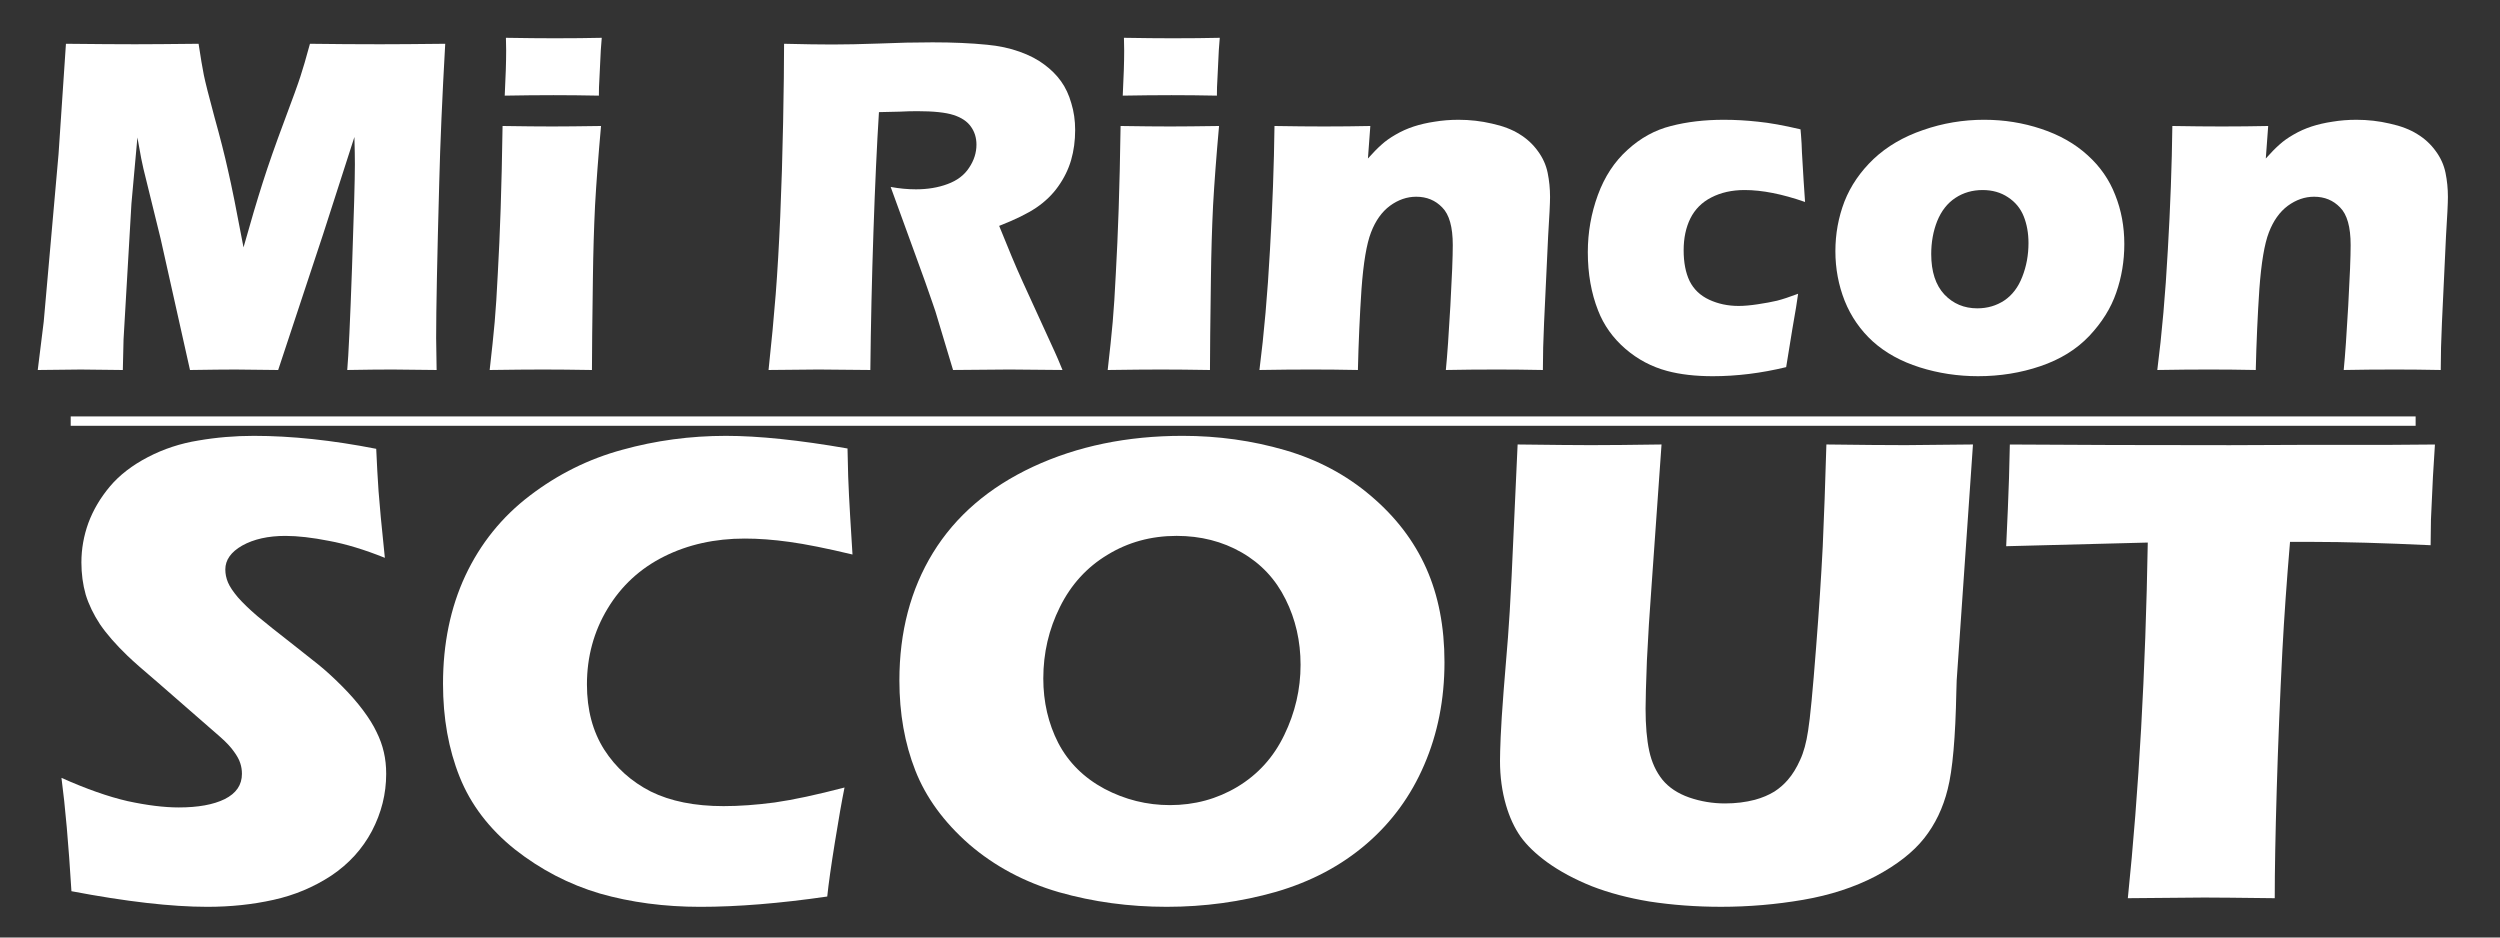 <svg id="svg2" width="800" height="300" fill-rule="evenodd" version="1.1" viewBox="0 0 600 225" xmlns="http://www.w3.org/2000/svg" xmlns:xlink="http://www.w3.org/1999/xlink">
 <rect x="0" y="0" width="600" height="225" fill="#333333" stroke="none"/>
 <g id="text219-6" transform="matrix(1.242 0 0 1.242 -44.408 -30.808)" dominant-baseline="auto" fill="#fff" fill-rule="evenodd" style="font-feature-settings:normal;font-variant-alternates:normal;font-variant-caps:normal;font-variant-ligatures:normal;font-variant-numeric:normal;font-variant-position:normal;shape-padding:0;text-decoration-color:#000000;text-decoration-line:none;text-decoration-style:solid;text-indent:0;text-orientation:mixed;text-transform:none;white-space:normal" aria-label="SiGET "></g>
 <g id="layer2">
  <g id="g12379" transform="matrix(1.587 0 0 1.587 -332.98 -21.421)" fill="#fff">
   <g id="text2714" transform="matrix(.623 0 0 .623 210.52 9.9)" stroke-width="2.97" aria-label="Mi Rincon">
    <path id="path11432" d="m8.034 95.588 1.45-11.718 3.597-40.667 1.798-26.802q10.674 0.116 16.766 0.116 5.047 0 15.431-0.116 0.754 4.989 1.276 7.6 0.522 2.553 2.553 10.094 2.088 7.484 3.307 12.995 1.276 5.453 3.771 18.738 2.553-9.108 4.641-15.663 2.088-6.555 5.221-14.909 3.133-8.354 3.945-10.906 0.87-2.611 2.321-7.948 8.702 0.116 17.056 0.116 5.685 0 15.779-0.116-1.102 19.55-1.45 33.589-0.754 27.498-0.754 37.824 0 2.147 0.116 7.774-7.658-0.116-10.732-0.116-4.467 0-10.964 0.116 0.464-5.221 1.16-24.829 0.696-19.666 0.696-25.119 0-2.378-0.116-6.613l-7.6 23.611-10.906 32.951q-7.542-0.116-10.384-0.116-3.597 0-11.022 0.116l-7.136-31.907-4.177-16.998q-0.232-0.986-0.522-2.437-0.29-1.45-0.928-5.105l-1.45 16.069-1.914 32.951-0.174 7.426q-8.006-0.116-10.21-0.116-3.017 0-10.442 0.116z"/>
    <path id="path11434" d="m121.39 28.99q0.348-6.904 0.348-10.906 0-1.16-0.058-3.133 7.019 0.116 11.776 0.116 6.555 0 11.486-0.116-0.174 1.798-0.232 3.017l-0.348 7.194q-0.116 1.624-0.116 3.829-5.743-0.116-11.022-0.116-5.453 0-11.834 0.116zm-3.655 66.598q0.812-7.077 1.218-11.66 0.406-4.583 0.754-11.718 0.406-7.136 0.696-15.779 0.29-8.644 0.464-20.072 7.542 0.116 12.067 0.116 4.119 0 11.834-0.116-0.986 10.964-1.45 19.26-0.406 8.296-0.522 17.578-0.232 16.475-0.232 22.393-6.903-0.116-11.892-0.116-4.931 0-12.937 0.116z"/>
    <path id="path11436" d="m185.43 95.588q1.102-10.21 1.74-18.39 0.638-8.18 1.102-18.97t0.696-22.741q0.232-12.009 0.232-19.086 7.252 0.174 11.718 0.174 4.641 0 11.312-0.232 6.671-0.29 12.995-0.29 7.426 0 13.227 0.58 4.351 0.406 7.89 1.682 3.597 1.276 6.033 3.133 2.437 1.798 4.061 4.061t2.494 5.337q0.928 3.017 0.928 6.497 0 3.887-0.986 7.309-0.986 3.365-3.133 6.381-2.088 2.959-5.337 5.163-3.191 2.147-8.992 4.409l3.017 7.368q1.276 3.075 2.727 6.265l7.774 16.998q0.522 1.102 1.856 4.351-9.572-0.116-12.879-0.116-4.177 0-13.691 0.116-0.928-3.017-3.365-11.196-0.986-3.423-1.682-5.279-1.392-4.119-4.119-11.544l-5.975-16.417q3.133 0.58 6.149 0.58 4.235 0 7.658-1.276 3.481-1.276 5.221-3.945 1.798-2.669 1.798-5.627 0-2.494-1.334-4.351-1.334-1.914-4.235-2.843-2.843-0.928-8.818-0.928-2.03 0-4.235 0.116-2.146 0.058-5.047 0.116-0.754 11.893-1.334 29.006-0.58 17.114-0.754 33.589-9.688-0.116-12.589-0.116-3.365 0-12.125 0.116z"/>
    <path id="path11438" d="m271.41 28.99q0.348-6.904 0.348-10.906 0-1.16-0.058-3.133 7.019 0.116 11.776 0.116 6.555 0 11.486-0.116-0.174 1.798-0.232 3.017l-0.348 7.194q-0.116 1.624-0.116 3.829-5.743-0.116-11.022-0.116-5.453 0-11.834 0.116zm-3.655 66.598q0.812-7.077 1.218-11.66 0.406-4.583 0.754-11.718 0.406-7.136 0.696-15.779 0.29-8.644 0.464-20.072 7.542 0.116 12.067 0.116 4.119 0 11.834-0.116-0.986 10.964-1.45 19.26-0.406 8.296-0.522 17.578-0.232 16.475-0.232 22.393-6.903-0.116-11.892-0.116-4.931 0-12.937 0.116z"/>
    <path id="path11440" d="m304.59 95.588q1.682-13.169 2.553-29.064 0.928-15.953 1.102-30.166 6.962 0.116 12.009 0.116 5.859 0 11.254-0.116l-0.58 7.89q1.914-2.147 3.307-3.365 1.392-1.276 3.423-2.437 2.088-1.218 4.409-1.972 2.321-0.754 5.047-1.16 2.785-0.464 5.801-0.464 4.177 0 8.122 0.928 4.003 0.87 6.671 2.553 2.669 1.624 4.467 4.119 1.798 2.437 2.378 5.279t0.58 5.859q0 2.204-0.464 9.514l-0.986 21q-0.29 6.207-0.29 11.486-5.859-0.116-10.964-0.116-6.903 0-12.589 0.116 0.522-5.279 1.102-15.663 0.58-10.442 0.58-14.677 0-6.555-2.553-9.108-2.494-2.611-6.323-2.611-3.365 0-6.381 2.204-2.959 2.204-4.583 6.439-1.624 4.177-2.321 13.807-0.638 9.63-0.87 19.608-5.801-0.116-11.312-0.116-5.801 0-12.589 0.116z"/>
    <path id="path11442" d="m435.35 77.082q-0.29 2.321-1.392 8.528l-1.508 9.282q-9.108 2.204-17.81 2.204-6.323 0-11.08-1.276-5.627-1.508-10.094-5.337-4.583-3.945-6.671-9.34-2.494-6.323-2.494-14.155 0-7.194 2.437-13.865 2.437-6.671 7.194-10.964 4.757-4.351 10.558-5.801 5.801-1.508 12.821-1.508 4.119 0 8.296 0.464 4.177 0.406 10.326 1.856l0.116 1.334q0.174 2.088 0.232 4.293 0.116 2.147 0.406 6.845l0.348 5.163q-8.296-2.901-14.677-2.901-4.583 0-8.064 1.798-3.423 1.74-5.105 5.105-1.624 3.307-1.624 7.716 0 4.467 1.45 7.484 1.508 3.017 4.757 4.525 3.249 1.508 7.136 1.508 1.972 0 4.641-0.406 2.727-0.406 4.699-0.87 2.03-0.522 5.105-1.682z"/>
    <path id="path11444" d="m480.54 34.849q7.194 0 13.807 2.204 6.671 2.204 11.254 6.381 4.583 4.119 6.729 9.688 2.204 5.511 2.204 11.893 0 6.207-1.972 11.834-1.914 5.569-6.555 10.5-4.641 4.873-11.834 7.309-7.136 2.437-15.141 2.437-7.368 0-14.155-2.147-6.787-2.147-11.37-6.265-4.525-4.119-6.845-9.862-2.263-5.743-2.263-12.067 0-6.323 2.204-12.067 2.263-5.743 7.077-10.326 4.873-4.583 12.009-7.019 7.136-2.494 14.851-2.494zm-0.406 17.056q-3.713 0-6.613 1.914-2.901 1.914-4.409 5.627-1.45 3.655-1.45 8.006 0 6.381 3.191 9.804 3.191 3.365 8.006 3.365 3.655 0 6.555-1.914 2.901-1.972 4.351-5.743 1.508-3.829 1.508-8.18 0-3.597-1.16-6.497-1.16-2.901-3.829-4.641-2.611-1.74-6.149-1.74z"/>
    <path id="path11446" d="m522.54 95.588q1.682-13.169 2.553-29.064 0.928-15.953 1.102-30.166 6.962 0.116 12.009 0.116 5.859 0 11.254-0.116l-0.58 7.89q1.914-2.147 3.307-3.365 1.392-1.276 3.423-2.437 2.088-1.218 4.409-1.972 2.321-0.754 5.047-1.16 2.785-0.464 5.801-0.464 4.177 0 8.122 0.928 4.003 0.87 6.671 2.553 2.669 1.624 4.467 4.119 1.798 2.437 2.378 5.279 0.58 2.843 0.58 5.859 0 2.204-0.464 9.514l-0.986 21q-0.29 6.207-0.29 11.486-5.859-0.116-10.964-0.116-6.903 0-12.589 0.116 0.522-5.279 1.102-15.663 0.58-10.442 0.58-14.677 0-6.555-2.553-9.108-2.494-2.611-6.323-2.611-3.365 0-6.381 2.204-2.959 2.204-4.583 6.439-1.624 4.177-2.321 13.807-0.638 9.63-0.87 19.608-5.801-0.116-11.312-0.116-5.801 0-12.589 0.116z"/>
   </g>
   <g id="text5060" transform="matrix(.706 0 0 .706 211.52 2.773)" stroke-width="3.645" aria-label="SCOUTS">
    <path id="path11465" d="m12.891 206.09q-0.926-15.165-2.136-24.278 7.974 3.56 14.168 4.984 6.265 1.353 10.964 1.353 6.194 0 9.825-1.78 3.702-1.851 3.702-5.411 0-1.21-0.356-2.278-0.356-1.139-1.353-2.492-0.997-1.424-2.848-3.061l-13.385-11.676q-4.699-3.987-6.55-5.767-3.773-3.631-5.909-6.764-2.065-3.133-3.061-6.337-0.926-3.275-0.926-6.906 0-4.343 1.495-8.472 1.566-4.201 4.628-7.832 3.061-3.631 8.116-6.265 5.055-2.634 10.822-3.56 5.767-0.997 11.89-0.997 12.032 0 26.2 2.777 0.214 4.912 0.498 9.042 0.285 4.058 1.353 14.31-6.55-2.634-11.961-3.631-5.411-1.068-9.327-1.068-5.553 0-9.255 2.065-3.631 2.065-3.631 5.126 0 1.424 0.57 2.777 0.57 1.353 2.136 3.204 1.566 1.78 4.129 3.987 2.563 2.136 8.045 6.408l5.126 4.058q2.278 1.851 4.912 4.485t4.557 5.197q1.922 2.563 2.919 4.699 1.068 2.136 1.566 4.343 0.498 2.136 0.498 4.628 0 6.408-3.061 12.246-3.061 5.767-8.686 9.54-5.625 3.702-12.388 5.197-6.692 1.495-14.168 1.495-11.534 0-29.119-3.346z"/>
    <path id="path11467" d="m178.49 183.88q-0.854 4.201-2.065 11.747-1.21 7.476-1.637 11.605-15.236 2.207-27.197 2.207-11.534 0-21.501-2.848-9.896-2.919-18.226-9.469-8.259-6.621-11.819-15.521-3.56-8.899-3.56-19.935 0-12.887 4.77-23.139 4.841-10.323 13.812-17.158 9.042-6.906 19.793-9.825 10.751-2.99 22.213-2.99 10.537 0 26.058 2.705l0.142 5.981q0.142 3.916 0.427 8.615l0.498 8.116q-8.33-1.994-13.527-2.705-5.126-0.712-9.54-0.712-9.611 0-17.301 3.845-7.689 3.845-12.103 11.178t-4.414 16.233q0 8.116 3.702 13.954 3.702 5.767 9.967 8.971 6.337 3.133 15.592 3.133 5.055 0 10.964-0.783 5.981-0.854 14.951-3.204z"/>
    <path id="path11469" d="m250.9 108.55q11.391 0 21.928 3.061t18.44 9.825q7.903 6.692 11.819 15.45 3.916 8.757 3.916 20.149 0 11.961-4.343 22-4.272 9.967-12.388 16.945-8.116 6.977-19.365 10.252-11.249 3.204-23.424 3.204-12.032 0-23.068-3.133-11.035-3.204-19.223-10.252-8.116-7.12-11.534-15.806-3.417-8.686-3.417-19.294 0-15.592 7.191-27.339 7.262-11.819 21.43-18.44 14.239-6.621 32.038-6.621zm-1.282 21.43q-8.188 0-14.809 4.058-6.621 3.987-10.181 11.178-3.56 7.12-3.56 15.307 0 7.547 3.204 13.812 3.275 6.265 9.896 9.825 6.621 3.489 14.026 3.489 7.903 0 14.453-3.916 6.621-3.987 10.039-11.107 3.489-7.191 3.489-15.022 0-7.618-3.204-14.026-3.204-6.479-9.398-10.039-6.194-3.56-13.954-3.56z"/>
    <path id="path11471" d="m322.67 110.4q11.107 0.142 15.663 0.142 5.696 0 15.165-0.142l-2.136 30.258q-0.641 8.544-0.997 16.019-0.285 7.476-0.285 10.323 0 5.411 0.783 9.042t2.848 6.194q2.065 2.492 5.696 3.773 3.702 1.282 7.689 1.282 3.417 0 6.408-0.783 2.349-0.641 4.201-1.78 1.637-1.068 2.848-2.492 1.495-1.709 2.634-4.272 1.139-2.421 1.709-6.265 0.641-3.916 1.709-17.799 0.926-11.819 1.424-21.644 0.427-9.54 0.783-21.857 10.751 0.142 16.945 0.142l14.453-0.142-3.489 50.549q-0.071 1.424-0.071 2.349-0.285 14.809-1.851 20.932-1.495 6.052-5.055 10.537-3.56 4.485-10.395 8.116-6.835 3.56-15.521 5.055t-17.585 1.495q-7.974 0-15.378-1.139-6.835-1.139-12.317-3.275-5.482-2.207-9.54-5.126-3.702-2.705-5.696-5.482-1.994-2.848-3.133-6.764-1.282-4.414-1.282-9.469 0-1.709 0.142-5.126 0.142-3.489 0.641-9.967l0.926-11.391q0.356-4.485 0.783-13.171z"/>
    <path id="path11473" d="m453.38 207.59q3.56-34.601 4.272-76.18l-30.33 0.783 0.356-7.903q0.285-6.337 0.427-13.883 20.22 0.142 47.132 0.142l17.585-0.071h17.087l9.255-0.071-0.427 6.906q-0.285 5.553-0.427 9.184-0.071 3.631-0.071 5.482-15.236-0.712-25.132-0.712h-4.984q-1.068 12.602-1.637 23.281-0.783 15.307-1.21 29.76-0.427 14.382-0.427 23.281-11.676-0.142-15.094-0.142-3.061 0-16.375 0.142z"/>
   </g>
   <path id="path13065" d="m220.51 77.181h354.62" stroke="#fff" stroke-width="1.418"/>
  </g>
 </g>
</svg>
